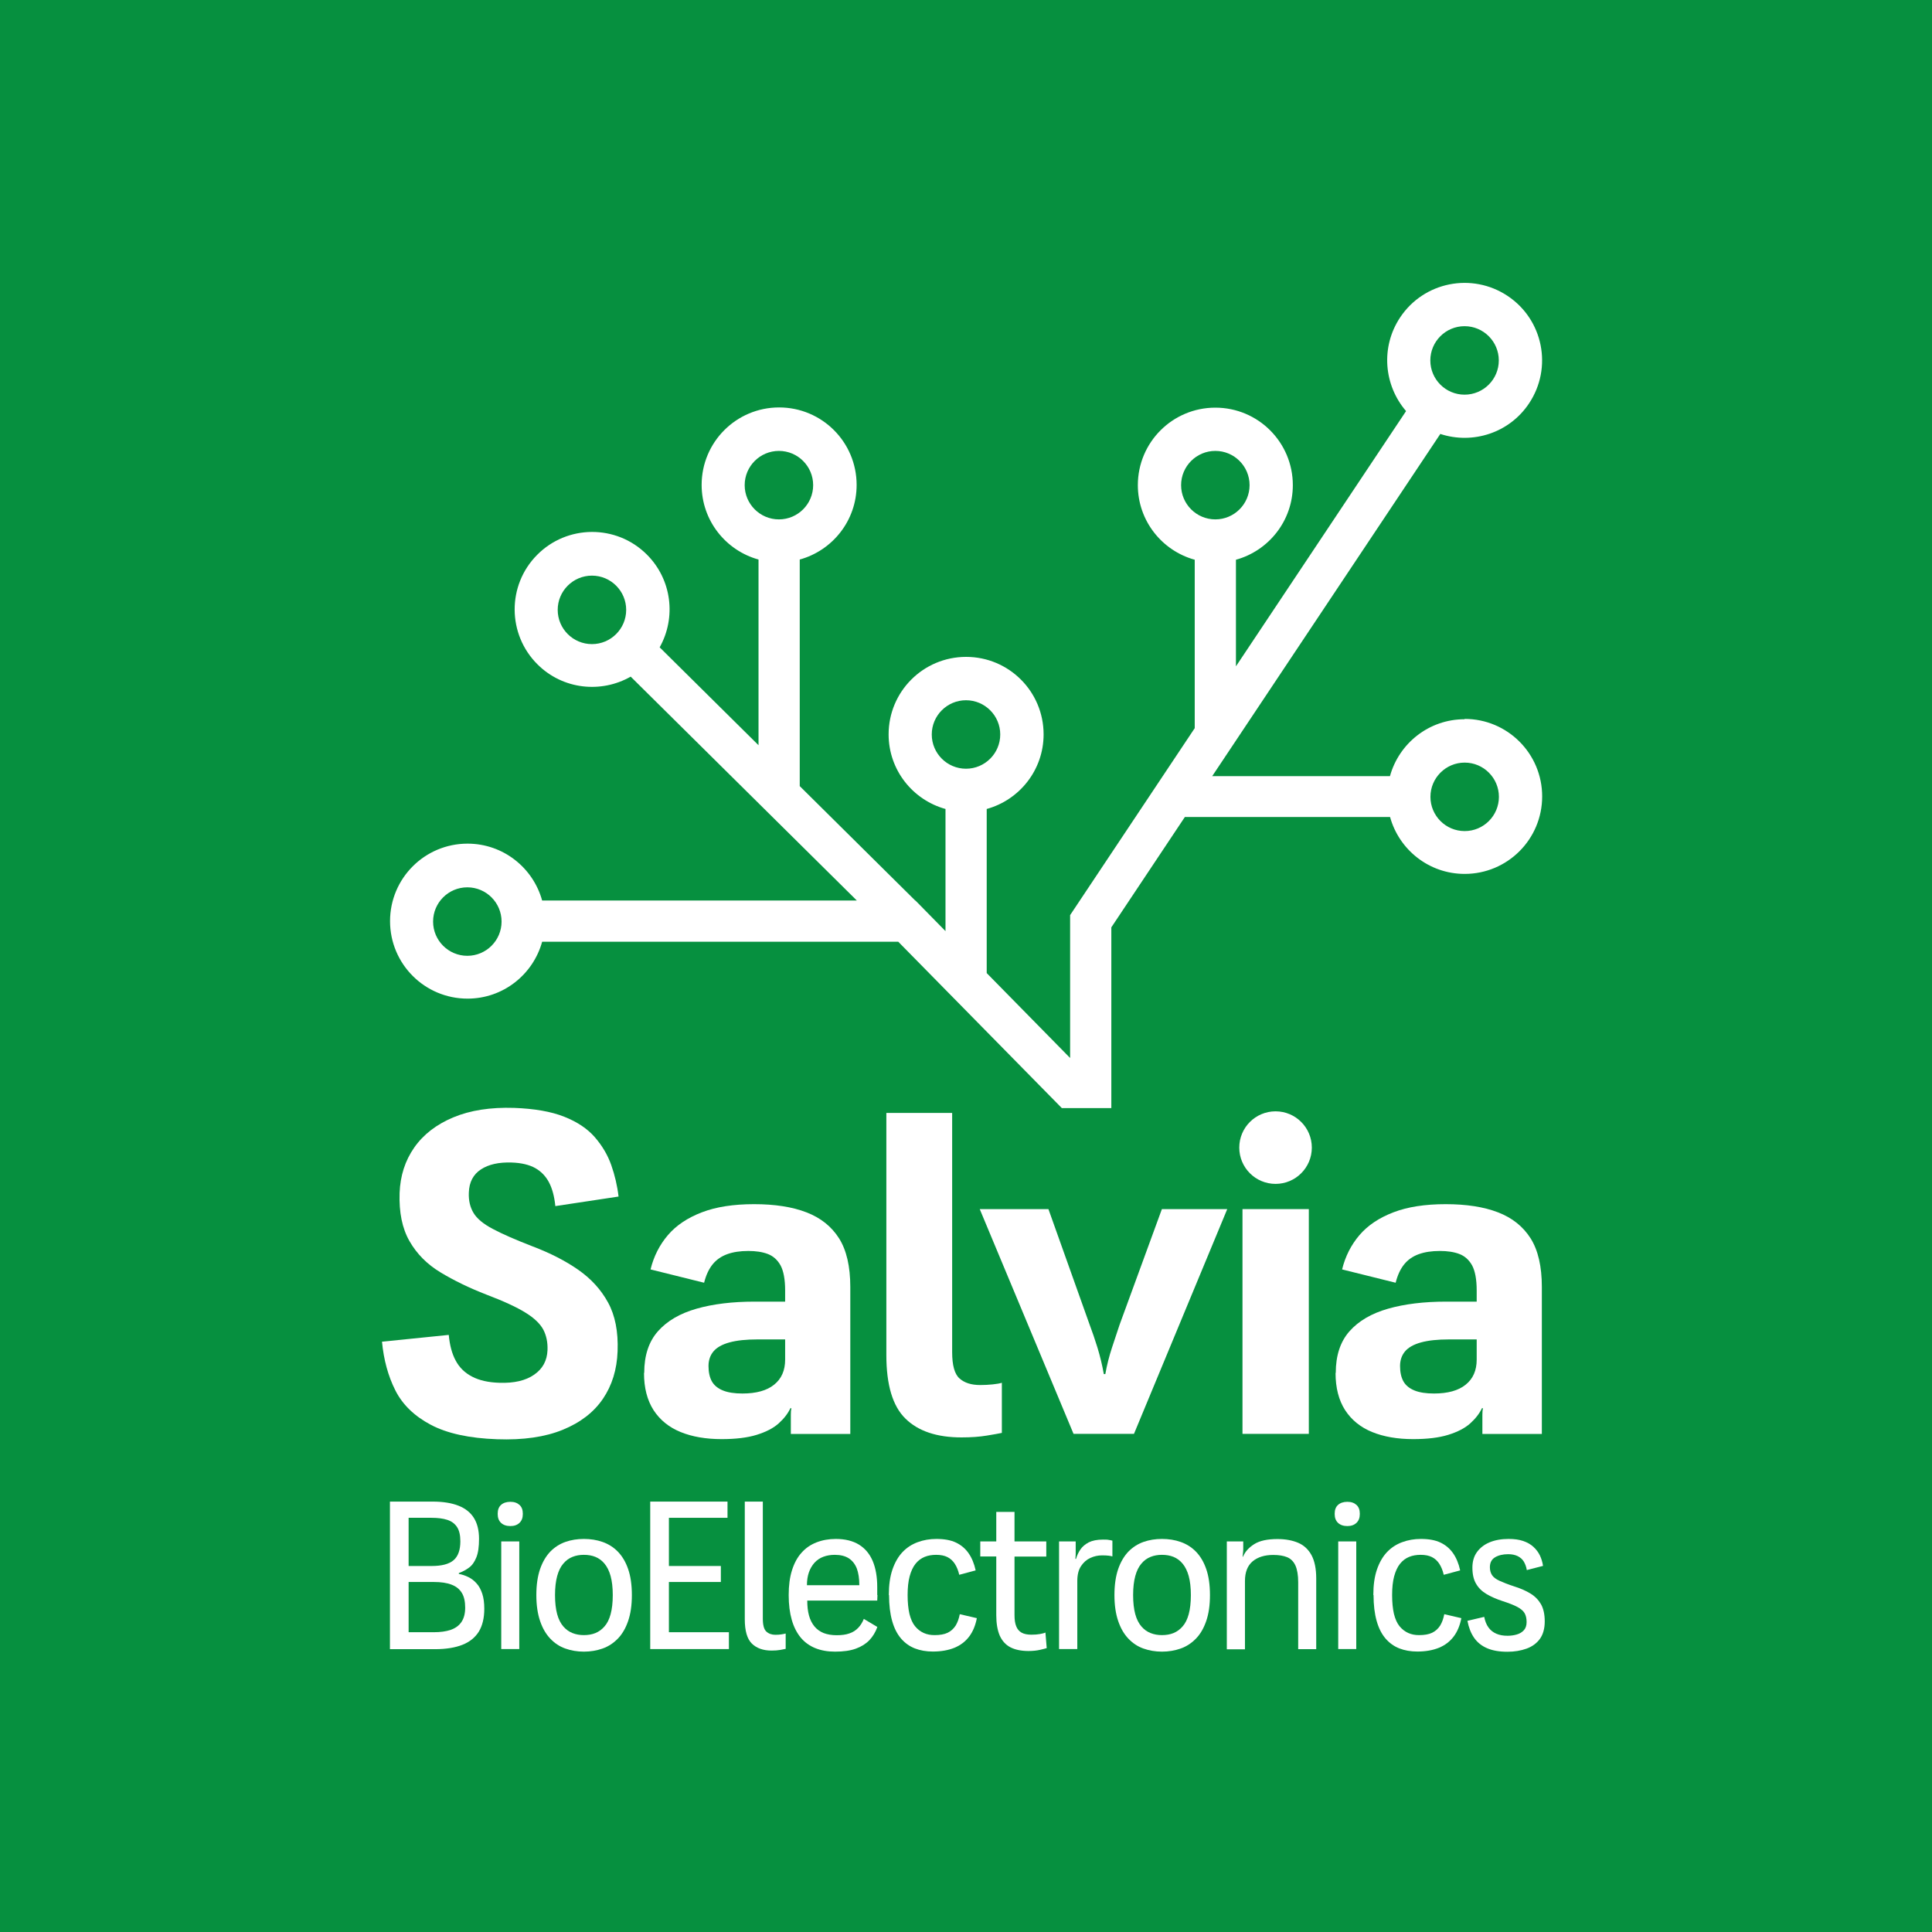<?xml version="1.0" encoding="UTF-8"?><svg id="Laag_2" xmlns="http://www.w3.org/2000/svg" viewBox="0 0 180 180"><g id="Design"><rect x="0" y="0" width="180" height="180" fill="#06903f" stroke-width="0"/><path d="m36.33,153.64v-13.74h3.99c.95,0,1.75.13,2.39.38s1.12.63,1.44,1.14.48,1.16.48,1.95c0,.74-.08,1.31-.25,1.73-.17.42-.39.74-.68.95-.28.21-.6.38-.95.51v.08c.3.05.59.15.88.29.29.14.55.34.77.59.23.25.4.57.53.96.13.39.19.86.19,1.41,0,.85-.17,1.56-.5,2.11-.34.55-.85.97-1.53,1.24s-1.54.41-2.55.41h-4.22Zm1.74-7.74h2.15c.94,0,1.62-.18,2.04-.54.42-.36.63-.95.63-1.76,0-.57-.1-1.01-.31-1.33-.21-.32-.51-.54-.91-.67-.4-.13-.89-.19-1.47-.19h-2.13v4.49Zm0,6.17h2.34c.62,0,1.14-.07,1.58-.22.43-.15.77-.39,1-.73.23-.34.35-.78.35-1.34s-.1-1.03-.31-1.37c-.21-.35-.53-.61-.96-.77-.43-.17-.98-.25-1.66-.25h-2.34v4.68Z" fill="#fff" stroke-width="0"/><path d="m46.37,141.06v-.04c0-.35.1-.62.31-.81s.5-.29.87-.29.64.1.85.29c.21.19.31.46.31.81v.04c0,.35-.1.62-.31.82-.21.2-.49.3-.85.3s-.66-.1-.87-.3-.31-.47-.31-.82Zm.33,12.58v-10.03h1.68v10.03h-1.68Z" fill="#fff" stroke-width="0"/><path d="m49.97,148.61c0-.95.12-1.76.35-2.43.23-.66.55-1.2.95-1.62.4-.41.87-.71,1.4-.9.54-.19,1.11-.28,1.73-.28s1.2.09,1.74.28,1.02.49,1.42.9.73.95.96,1.62c.23.66.35,1.47.35,2.43s-.12,1.75-.35,2.42c-.23.67-.55,1.22-.96,1.64-.41.42-.88.73-1.42.92s-1.12.29-1.74.29-1.2-.1-1.73-.29c-.54-.19-1-.5-1.4-.92-.4-.42-.72-.96-.95-1.64-.23-.67-.35-1.48-.35-2.42Zm1.74,0c0,.71.07,1.3.2,1.78s.33.86.57,1.14c.24.28.53.49.86.62.33.13.68.19,1.05.19.4,0,.76-.06,1.08-.19s.61-.34.85-.62c.25-.28.44-.66.57-1.14s.2-1.07.2-1.78-.07-1.29-.2-1.77-.33-.87-.57-1.16-.53-.5-.85-.63-.68-.19-1.08-.19c-.37,0-.73.06-1.05.19-.33.13-.62.34-.86.63-.25.29-.44.68-.57,1.16s-.2,1.07-.2,1.77Z" fill="#fff" stroke-width="0"/><path d="m60.58,153.64v-13.74h7.2v1.51h-5.46v4.49h4.84v1.49h-4.84v4.68h5.59v1.57h-7.33Z" fill="#fff" stroke-width="0"/><path d="m71.07,139.9v10.9c0,.61.11,1.01.33,1.21s.5.3.83.3c.22,0,.41-.01.58-.04s.3-.05.39-.08v1.43c-.12.03-.29.06-.51.1-.23.04-.49.06-.8.06-.79,0-1.4-.22-1.84-.65-.44-.43-.66-1.19-.66-2.27v-10.96h1.68Z" fill="#fff" stroke-width="0"/><path d="m81.73,148.6v-.73c0-.95-.14-1.76-.42-2.43-.28-.66-.7-1.17-1.28-1.53-.57-.35-1.29-.53-2.16-.53-.66,0-1.26.11-1.8.32s-1.01.53-1.39.96c-.39.43-.68.97-.89,1.63-.21.66-.31,1.43-.31,2.32s.1,1.66.29,2.32.47,1.2.83,1.64c.36.43.81.76,1.35.98.54.22,1.15.33,1.85.33.77,0,1.42-.09,1.94-.28.52-.19.93-.45,1.26-.79.32-.34.57-.75.74-1.23l-1.26-.75c-.13.32-.3.6-.52.83-.22.23-.49.41-.82.52-.33.12-.73.17-1.19.17s-.87-.07-1.21-.2c-.34-.14-.63-.34-.86-.62-.23-.28-.4-.62-.51-1.02-.11-.4-.16-.86-.16-1.39h6.52c.01-.17.02-.34.02-.51Zm-5.84-3.01c.23-.25.5-.43.82-.55.32-.12.68-.18,1.06-.18.54,0,.98.11,1.32.33.33.22.58.54.74.95.15.41.23.92.23,1.53v.02h-4.88c0-.44.06-.84.18-1.19.12-.35.3-.65.52-.9Z" fill="#fff" stroke-width="0"/><path d="m82.81,148.61c0-.93.11-1.72.34-2.39.23-.66.54-1.2.94-1.62s.87-.72,1.41-.92c.54-.2,1.12-.3,1.74-.3.74,0,1.35.11,1.83.34.48.23.87.56,1.17.99.3.43.52.96.66,1.6l-1.53.41c-.09-.4-.23-.74-.41-1.02-.18-.28-.41-.49-.69-.63s-.63-.21-1.05-.21c-.39,0-.75.06-1.07.19s-.61.34-.85.64-.42.69-.55,1.17c-.13.48-.19,1.07-.19,1.75s.06,1.27.17,1.75c.12.48.29.87.52,1.15.23.28.5.49.81.63.31.14.64.2,1.01.2.5,0,.91-.07,1.22-.22.31-.15.55-.37.74-.66.18-.29.31-.65.39-1.07l1.59.37c-.13.68-.37,1.26-.72,1.72s-.81.81-1.37,1.04c-.57.23-1.24.35-2.01.35-.62,0-1.18-.1-1.67-.29s-.93-.5-1.29-.92c-.36-.42-.64-.96-.83-1.64-.19-.67-.29-1.48-.29-2.42Z" fill="#fff" stroke-width="0"/><path d="m91.33,145.02v-1.41h1.49v-2.75h1.7v2.75h2.96v1.41h-2.96v5.46c0,.43.05.77.16,1.04.1.26.27.46.5.59.23.13.54.19.91.19.31,0,.57-.02.79-.06.22-.04.39-.08.52-.14l.12,1.45c-.12.04-.32.09-.62.16-.3.07-.66.11-1.08.11-.68,0-1.25-.12-1.69-.35-.44-.23-.77-.6-.99-1.09-.21-.5-.32-1.13-.32-1.89v-5.48h-1.49Z" fill="#fff" stroke-width="0"/><path d="m98.67,153.64v-10.03h1.55v.7c0,.14,0,.29,0,.46s-.02.32-.03.47h.06c.09-.32.23-.62.41-.88.18-.27.44-.48.77-.66.34-.17.78-.26,1.34-.26.22,0,.4,0,.53.03.14.02.25.04.34.07v1.47c-.08-.03-.19-.05-.34-.07-.15-.02-.36-.03-.63-.03-.37,0-.74.08-1.09.24-.35.16-.64.42-.87.77-.23.35-.34.81-.34,1.39v6.33h-1.68Z" fill="#fff" stroke-width="0"/><path d="m103.83,148.61c0-.95.12-1.76.35-2.43.23-.66.55-1.2.95-1.62.4-.41.87-.71,1.4-.9.54-.19,1.11-.28,1.73-.28s1.2.09,1.74.28,1.02.49,1.42.9.73.95.96,1.62c.23.66.35,1.47.35,2.43s-.12,1.75-.35,2.42c-.23.67-.55,1.22-.96,1.64-.41.42-.88.73-1.42.92s-1.12.29-1.74.29-1.2-.1-1.73-.29c-.54-.19-1-.5-1.4-.92-.4-.42-.72-.96-.95-1.64-.23-.67-.35-1.48-.35-2.42Zm1.74,0c0,.71.07,1.3.2,1.78s.33.86.57,1.14c.24.28.53.49.86.62.33.13.68.19,1.05.19.4,0,.76-.06,1.08-.19s.61-.34.85-.62c.25-.28.44-.66.57-1.14s.2-1.07.2-1.78-.07-1.29-.2-1.77-.33-.87-.57-1.16-.53-.5-.85-.63-.68-.19-1.08-.19c-.37,0-.73.06-1.05.19-.33.13-.62.34-.86.63-.25.29-.44.68-.57,1.16s-.2,1.07-.2,1.77Z" fill="#fff" stroke-width="0"/><path d="m114.3,153.64v-10.03h1.53v.62c0,.14,0,.28-.02.43-.01.14-.03.26-.04.37h.04c.19-.46.54-.85,1.05-1.17.51-.32,1.23-.47,2.16-.47.75,0,1.39.12,1.93.35.54.23.95.62,1.24,1.15.29.54.44,1.26.44,2.18v6.58h-1.68v-6.23c0-.67-.09-1.19-.26-1.57-.17-.37-.43-.63-.77-.77-.34-.14-.77-.21-1.29-.21-.81,0-1.45.2-1.93.6-.47.4-.71,1.01-.71,1.82v6.37h-1.68Z" fill="#fff" stroke-width="0"/><path d="m124.35,141.06v-.04c0-.35.1-.62.31-.81s.5-.29.87-.29.64.1.85.29c.21.19.31.46.31.81v.04c0,.35-.1.62-.31.82-.21.2-.49.3-.85.3s-.66-.1-.87-.3-.31-.47-.31-.82Zm.33,12.58v-10.03h1.68v10.03h-1.68Z" fill="#fff" stroke-width="0"/><path d="m127.95,148.61c0-.93.11-1.72.34-2.39.23-.66.54-1.2.94-1.62s.87-.72,1.41-.92c.54-.2,1.12-.3,1.74-.3.74,0,1.35.11,1.83.34.48.23.87.56,1.17.99.3.43.52.96.66,1.6l-1.53.41c-.09-.4-.23-.74-.41-1.02-.18-.28-.41-.49-.69-.63s-.63-.21-1.05-.21c-.39,0-.75.06-1.07.19s-.61.34-.85.64-.42.69-.55,1.17c-.13.48-.19,1.07-.19,1.75s.06,1.27.17,1.75c.12.48.29.87.52,1.15.23.28.5.49.81.63.31.14.64.2,1.01.2.5,0,.91-.07,1.22-.22.31-.15.55-.37.74-.66.18-.29.31-.65.39-1.07l1.59.37c-.13.68-.37,1.26-.72,1.72s-.81.81-1.37,1.04c-.57.23-1.24.35-2.01.35-.62,0-1.18-.1-1.67-.29s-.93-.5-1.29-.92c-.36-.42-.64-.96-.83-1.64-.19-.67-.29-1.48-.29-2.42Z" fill="#fff" stroke-width="0"/><path d="m136.71,151.01l1.57-.37c.08.4.21.73.4.99.19.26.43.45.73.58.3.13.64.19,1.04.19.31,0,.6-.04.87-.12s.49-.21.66-.4c.17-.19.25-.44.25-.76s-.06-.61-.19-.83c-.13-.22-.36-.41-.68-.58-.32-.17-.78-.35-1.37-.54-.58-.19-1.08-.41-1.5-.66-.42-.25-.74-.56-.97-.96-.23-.39-.34-.89-.34-1.5,0-.57.14-1.05.42-1.44.28-.39.67-.7,1.17-.91.5-.21,1.1-.32,1.78-.32.53,0,.98.06,1.36.19.38.13.7.31.96.55.26.24.46.51.6.8.14.3.24.62.29.97l-1.51.39c-.05-.31-.15-.57-.28-.79s-.33-.39-.57-.51c-.25-.12-.54-.18-.89-.18-.49,0-.9.1-1.22.29s-.48.5-.48.93c0,.28.07.53.2.73s.37.38.7.53c.33.15.78.33,1.36.52.58.18,1.08.4,1.51.66.43.26.75.59.99,1,.23.41.35.94.35,1.6s-.15,1.21-.45,1.63c-.3.41-.72.72-1.25.91s-1.12.29-1.78.29c-.75,0-1.38-.11-1.89-.33-.51-.22-.91-.54-1.21-.97-.3-.43-.5-.95-.62-1.57Z" fill="#fff" stroke-width="0"/><path d="m136.45,67.01c-3.32,0-6.11,2.25-6.95,5.3h-16.56l21.25-31.88c3.01.99,6.43-.08,8.27-2.85,2.21-3.32,1.32-7.8-2-10.01-3.32-2.21-7.8-1.32-10.01,2-1.84,2.76-1.52,6.33.55,8.73l-15.85,23.78v-9.93c3.05-.84,5.3-3.63,5.3-6.95,0-3.99-3.23-7.22-7.22-7.22s-7.22,3.23-7.22,7.22c0,3.32,2.25,6.11,5.3,6.95v15.69l-11.29,16.94-.32.48v13.31l-7.77-7.91v-15.29c3.05-.84,5.3-3.63,5.3-6.95,0-3.99-3.23-7.22-7.22-7.22s-7.22,3.23-7.22,7.22c0,3.32,2.25,6.11,5.3,6.95v11.38l-2.79-2.84h-.02l-10.77-10.67v-21.11c3.05-.84,5.3-3.63,5.3-6.95,0-3.99-3.23-7.22-7.22-7.22s-7.22,3.23-7.22,7.22c0,3.32,2.25,6.11,5.3,6.95v17.3l-9.21-9.12c1.55-2.76,1.15-6.32-1.21-8.66-2.83-2.81-7.41-2.78-10.21.05-2.81,2.83-2.78,7.41.05,10.21,2.36,2.34,5.92,2.7,8.67,1.13l21.07,20.86h-29.32c-.84-3.05-3.63-5.3-6.95-5.3-3.99,0-7.22,3.23-7.22,7.22s3.23,7.22,7.22,7.22c3.32,0,6.11-2.25,6.95-5.3h33.18l15.24,15.5h2.69s1.92,0,1.92,0v-16.84l6.85-10.28h19.12c.84,3.05,3.63,5.3,6.95,5.3,3.99,0,7.22-3.23,7.22-7.22s-3.23-7.22-7.22-7.22Zm0-36.62c1.76,0,3.19,1.43,3.19,3.19s-1.43,3.19-3.19,3.19-3.19-1.43-3.19-3.19,1.43-3.19,3.19-3.19Zm-81.3,29.62c-1.76,0-3.19-1.43-3.19-3.19s1.43-3.19,3.19-3.19,3.19,1.43,3.19,3.19-1.43,3.19-3.19,3.19Zm14.23-14.81c0-1.76,1.43-3.19,3.19-3.19s3.19,1.43,3.19,3.19-1.43,3.19-3.19,3.19-3.19-1.43-3.19-3.19Zm-25.84,43.85c-1.76,0-3.19-1.43-3.19-3.19s1.43-3.19,3.19-3.19,3.19,1.43,3.19,3.19-1.43,3.19-3.19,3.19Zm43.27-20.62c0-1.76,1.43-3.19,3.19-3.19s3.19,1.43,3.19,3.19-1.43,3.19-3.19,3.19-3.19-1.43-3.19-3.19Zm23.23-23.23c0-1.76,1.43-3.19,3.19-3.19s3.19,1.43,3.19,3.19-1.43,3.19-3.19,3.19-3.19-1.43-3.19-3.19Zm26.42,32.23c-1.76,0-3.19-1.43-3.19-3.19s1.43-3.19,3.19-3.19,3.19,1.43,3.19,3.19-1.43,3.19-3.19,3.19Z" fill="#fff" stroke-width="0"/><path d="m35.61,125l6.2-.63c.09.96.3,1.76.65,2.4.34.64.85,1.14,1.53,1.49.67.35,1.52.54,2.52.57,1.37.05,2.46-.2,3.25-.75.8-.55,1.21-1.31,1.25-2.29.03-.73-.11-1.37-.39-1.91-.29-.54-.83-1.07-1.64-1.57-.81-.51-2.02-1.07-3.65-1.69-1.6-.62-3.02-1.31-4.28-2.07-1.26-.76-2.22-1.73-2.9-2.92-.68-1.19-.98-2.68-.92-4.48.06-1.6.51-3.01,1.36-4.23.85-1.22,2.07-2.16,3.65-2.82,1.58-.66,3.47-.95,5.66-.88,1.89.07,3.45.34,4.66.82,1.22.48,2.17,1.12,2.86,1.91.69.8,1.2,1.66,1.53,2.6.33.94.56,1.91.68,2.93l-5.89.89c-.09-.9-.29-1.64-.59-2.21-.3-.57-.73-1.02-1.28-1.33s-1.29-.49-2.2-.52c-1.19-.04-2.14.17-2.86.64-.72.47-1.1,1.19-1.13,2.17-.03.73.12,1.36.44,1.89.32.53.92,1.03,1.8,1.49.88.47,2.12,1.01,3.72,1.63,1.63.62,3.04,1.34,4.23,2.17,1.19.83,2.12,1.84,2.78,3.05.66,1.2.96,2.72.89,4.54-.06,1.71-.52,3.19-1.37,4.44-.85,1.25-2.1,2.21-3.74,2.88s-3.68.97-6.12.88c-2.59-.09-4.65-.54-6.18-1.35-1.53-.81-2.63-1.88-3.3-3.21-.67-1.33-1.08-2.84-1.24-4.53Z" fill="#fff" stroke-width="0"/><path d="m60.02,127.91c0-1.63.43-2.92,1.28-3.88.85-.96,2.05-1.66,3.59-2.1,1.54-.44,3.35-.66,5.42-.66h2.84v-1.04c0-1.04-.15-1.82-.43-2.34-.29-.52-.69-.87-1.19-1.06-.5-.19-1.11-.28-1.81-.28-.76,0-1.42.1-1.97.3-.55.2-1,.51-1.35.94-.35.43-.62,1-.8,1.72l-4.99-1.24c.3-1.23.85-2.3,1.62-3.2.78-.91,1.83-1.61,3.16-2.12,1.33-.51,2.95-.76,4.87-.76s3.55.25,4.87.76c1.33.51,2.34,1.32,3.04,2.42.7,1.11,1.05,2.62,1.05,4.54v13.69h-5.54v-1.78c0-.23.01-.43.05-.62h-.09c-.24.51-.61.98-1.1,1.42-.49.44-1.17.79-2.04,1.06-.87.27-1.96.4-3.27.4-1.46,0-2.74-.22-3.82-.66-1.08-.44-1.92-1.12-2.52-2.04-.59-.92-.89-2.07-.89-3.46Zm5.99-.64c0,.59.11,1.07.32,1.44.21.37.56.65,1.03.84.47.19,1.08.28,1.81.28,1.28,0,2.27-.27,2.95-.82.69-.55,1.03-1.33,1.03-2.34v-1.88h-2.56c-1.07,0-1.94.09-2.63.28-.69.19-1.18.47-1.49.84-.31.37-.46.83-.46,1.36Z" fill="#fff" stroke-width="0"/><path d="m88.71,103.7v22.27c0,1.24.23,2.06.69,2.46.46.41,1.1.61,1.92.61.4,0,.79-.02,1.17-.06.38-.04.66-.09.85-.15v4.67c-.27.06-.74.14-1.4.25-.66.11-1.44.17-2.36.17-2.29,0-4.03-.58-5.22-1.75-1.19-1.16-1.78-3.14-1.78-5.91v-22.57h6.13Z" fill="#fff" stroke-width="0"/><path d="m91.27,112.65h6.41l3.84,10.77c.24.64.49,1.36.73,2.14.24.79.44,1.61.59,2.46h.14c.15-.85.36-1.67.62-2.46.26-.79.5-1.5.71-2.14l3.94-10.77h6.09l-8.69,20.94h-5.63l-8.74-20.94Z" fill="#fff" stroke-width="0"/><path d="m115.76,133.59v-20.94h6.18v20.94h-6.18Z" fill="#fff" stroke-width="0"/><path d="m124.45,127.91c0-1.63.43-2.92,1.28-3.88.85-.96,2.05-1.66,3.59-2.1,1.54-.44,3.35-.66,5.42-.66h2.84v-1.04c0-1.04-.15-1.82-.43-2.34-.29-.52-.69-.87-1.19-1.06-.5-.19-1.11-.28-1.81-.28-.76,0-1.42.1-1.97.3-.55.2-1,.51-1.35.94-.35.43-.62,1-.8,1.72l-4.99-1.24c.3-1.23.85-2.3,1.62-3.2.78-.91,1.83-1.61,3.16-2.12,1.33-.51,2.95-.76,4.87-.76s3.55.25,4.87.76c1.33.51,2.34,1.32,3.04,2.42.7,1.11,1.05,2.62,1.05,4.54v13.69h-5.54v-1.78c0-.23.01-.43.05-.62h-.09c-.24.51-.61.98-1.1,1.42-.49.44-1.17.79-2.04,1.06-.87.27-1.96.4-3.27.4-1.46,0-2.74-.22-3.82-.66-1.08-.44-1.92-1.12-2.52-2.04-.59-.92-.89-2.07-.89-3.46Zm5.99-.64c0,.59.11,1.07.32,1.44.21.37.56.65,1.03.84.47.19,1.08.28,1.81.28,1.28,0,2.27-.27,2.95-.82.69-.55,1.03-1.33,1.03-2.34v-1.88h-2.56c-1.07,0-1.94.09-2.63.28-.69.19-1.18.47-1.49.84-.31.37-.46.83-.46,1.36Z" fill="#fff" stroke-width="0"/><circle cx="118.84" cy="106.92" r="3.38" fill="#fff" stroke-width="0"/></g></svg>